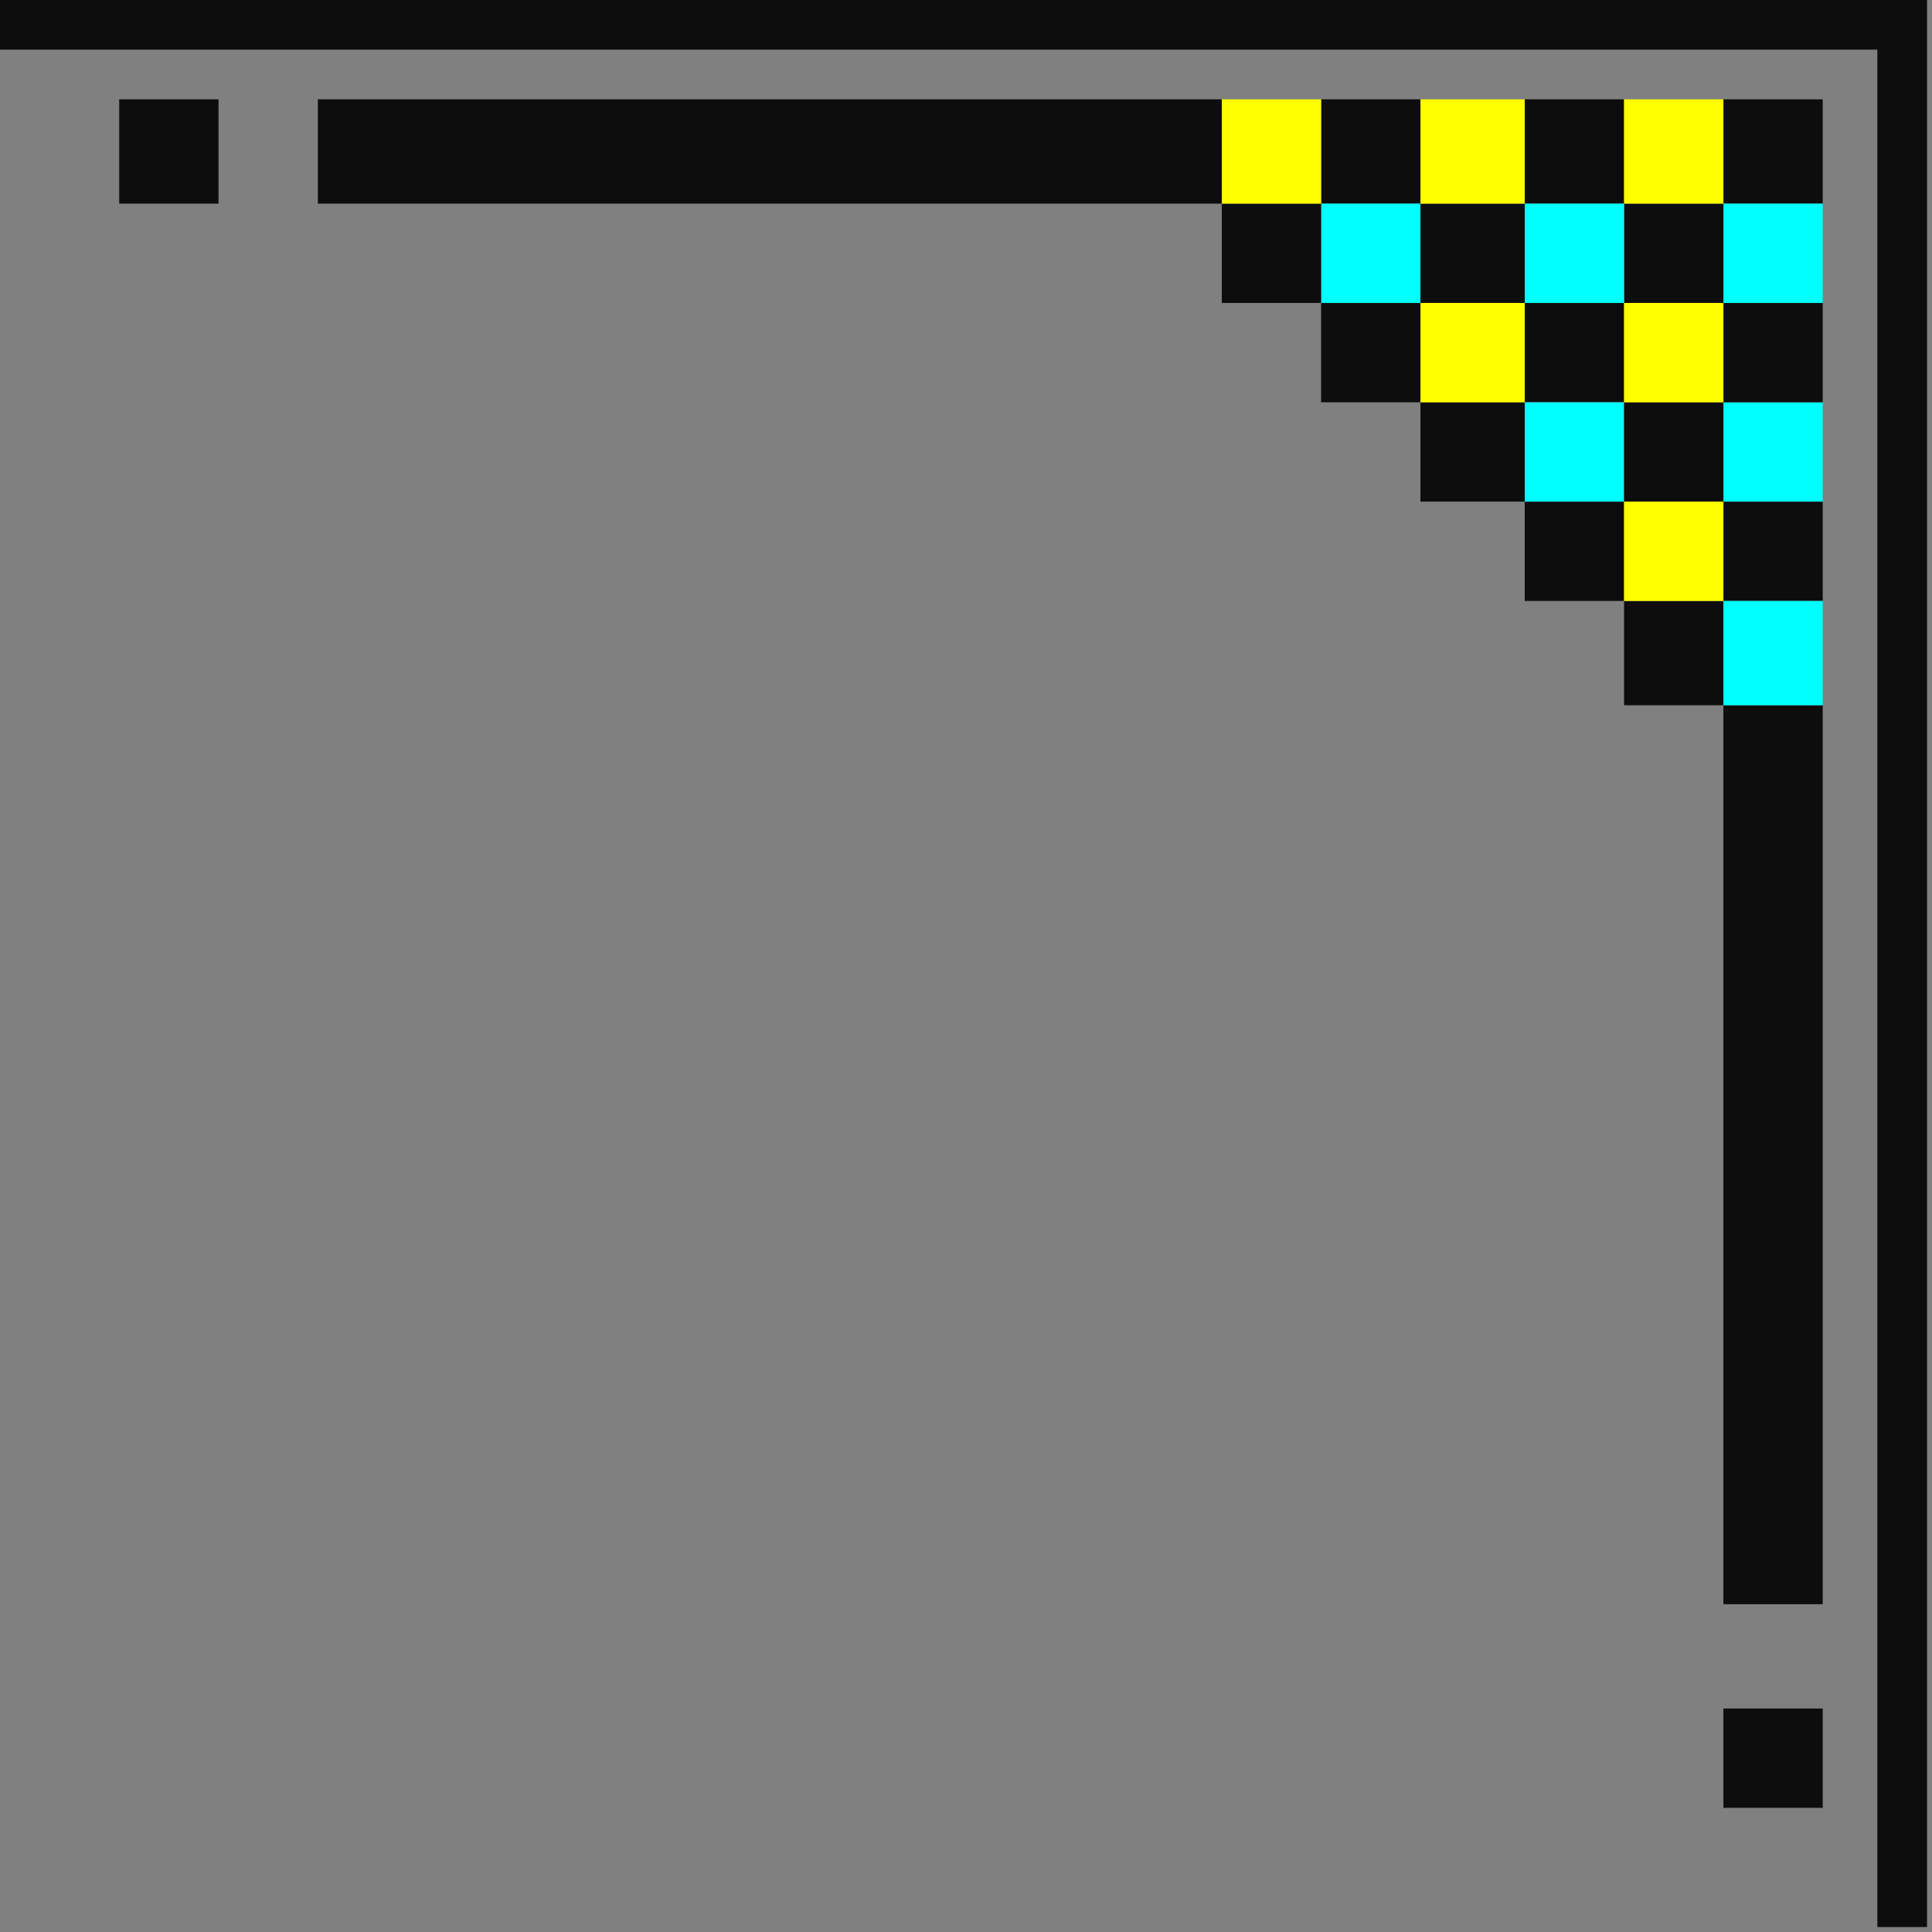 <?xml version="1.0" encoding="UTF-8" standalone="no"?>
<svg
   xmlns:dc="http://purl.org/dc/elements/1.1/"
   xmlns:cc="http://creativecommons.org/ns#"
   xmlns:rdf="http://www.w3.org/1999/02/22-rdf-syntax-ns#"
   xmlns:svg="http://www.w3.org/2000/svg"
   xmlns="http://www.w3.org/2000/svg"
   xmlns:sodipodi="http://sodipodi.sourceforge.net/DTD/sodipodi-0.dtd"
   xmlns:inkscape="http://www.inkscape.org/namespaces/inkscape"
   version="1.0"
   width="102.923mm"
   height="102.923mm"
   id="svg67"
   sodipodi:docname="CRNRC430.WMF">
  <rect width="100%" height="100%" fill="#808080" stroke="none"/>
  <sodipodi:namedview
     pagecolor="#ffffff"
     bordercolor="#666666"
     borderopacity="1"
     objecttolerance="10"
     gridtolerance="10"
     guidetolerance="10"
     inkscape:pageopacity="0"
     inkscape:pageshadow="2"
     inkscape:window-width="640"
     inkscape:window-height="480"
     id="namedview69" />
  <defs
     id="defs3">
    <pattern
       id="WMFhbasepattern"
       patternUnits="userSpaceOnUse"
       width="6"
       height="6"
       x="0"
       y="0" />
  </defs>
  <path
     style="fill:#0e0d0d;fill-rule:evenodd;fill-opacity:1;stroke:none;"
     d="  M 347,41   L 367,41   L 367,20   L 347,20   L 347,41  z "
     id="path5" />
  <path
     style="fill:#0e0d0d;fill-rule:evenodd;fill-opacity:1;stroke:none;"
     d="  M 347,344   L 367,344   L 367,364   L 347,364   L 347,344  z "
     id="path7" />
  <path
     style="fill:#0e0d0d;fill-rule:evenodd;fill-opacity:1;stroke:none;"
     d="  M 266,41   L 286,41   L 286,20   L 266,20   L 266,41  z "
     id="path9" />
  <path
     style="fill:#0e0d0d;fill-rule:evenodd;fill-opacity:1;stroke:none;"
     d="  M 266,81   L 286,81   L 286,61   L 266,61   L 266,81  z "
     id="path11" />
  <path
     style="fill:#00ffff;fill-rule:evenodd;fill-opacity:1;stroke:none;"
     d="  M 266,61   L 286,61   L 286,41   L 266,41   L 266,61  z "
     id="path13" />
  <path
     style="fill:#0e0d0d;fill-rule:evenodd;fill-opacity:1;stroke:none;"
     d="  M 64,41   L 246,41   L 246,20   L 64,20   L 64,41  z "
     id="path15" />
  <path
     style="fill:#0e0d0d;fill-rule:evenodd;fill-opacity:1;stroke:none;"
     d="  M 378,10   L 378,388   L 388,388   L 388,0   L 378,0   L 0,0   L 0,10   L 378,10  z "
     id="path17" />
  <path
     style="fill:#0e0d0d;fill-rule:evenodd;fill-opacity:1;stroke:none;"
     d="  M 347,121   L 367,121   L 367,101   L 347,101   L 347,121  z "
     id="path19" />
  <path
     style="fill:#00ffff;fill-rule:evenodd;fill-opacity:1;stroke:none;"
     d="  M 347,101   L 367,101   L 367,81   L 347,81   L 347,101  z "
     id="path21" />
  <path
     style="fill:#0e0d0d;fill-rule:evenodd;fill-opacity:1;stroke:none;"
     d="  M 347,323   L 367,323   L 367,142   L 347,142   L 347,323  z "
     id="path23" />
  <path
     style="fill:#0e0d0d;fill-rule:evenodd;fill-opacity:1;stroke:none;"
     d="  M 307,41   L 327,41   L 327,20   L 307,20   L 307,41  z "
     id="path25" />
  <path
     style="fill:#0e0d0d;fill-rule:evenodd;fill-opacity:1;stroke:none;"
     d="  M 347,81   L 367,81   L 367,61   L 347,61   L 347,81  z "
     id="path27" />
  <path
     style="fill:#00ffff;fill-rule:evenodd;fill-opacity:1;stroke:none;"
     d="  M 347,61   L 367,61   L 367,41   L 347,41   L 347,61  z "
     id="path29" />
  <path
     style="fill:#0e0d0d;fill-rule:evenodd;fill-opacity:1;stroke:none;"
     d="  M 347,41   L 327,41   L 327,61   L 347,61   L 347,41  z "
     id="path31" />
  <path
     style="fill:#ffff00;fill-rule:evenodd;fill-opacity:1;stroke:none;"
     d="  M 347,20   L 327,20   L 327,41   L 347,41   L 347,20  z "
     id="path33" />
  <path
     style="fill:#0e0d0d;fill-rule:evenodd;fill-opacity:1;stroke:none;"
     d="  M 307,81   L 327,81   L 327,61   L 307,61   L 307,81  z "
     id="path35" />
  <path
     style="fill:#00ffff;fill-rule:evenodd;fill-opacity:1;stroke:none;"
     d="  M 307,61   L 327,61   L 327,41   L 307,41   L 307,61  z "
     id="path37" />
  <path
     style="fill:#0e0d0d;fill-rule:evenodd;fill-opacity:1;stroke:none;"
     d="  M 307,121   L 327,121   L 327,101   L 307,101   L 307,121  z "
     id="path39" />
  <path
     style="fill:#00ffff;fill-rule:evenodd;fill-opacity:1;stroke:none;"
     d="  M 307,101   L 327,101   L 327,81   L 307,81   L 307,101  z "
     id="path41" />
  <path
     style="fill:#0e0d0d;fill-rule:evenodd;fill-opacity:1;stroke:none;"
     d="  M 307,41   L 286,41   L 286,61   L 307,61   L 307,41  z "
     id="path43" />
  <path
     style="fill:#ffff00;fill-rule:evenodd;fill-opacity:1;stroke:none;"
     d="  M 307,20   L 286,20   L 286,41   L 307,41   L 307,20  z "
     id="path45" />
  <path
     style="fill:#0e0d0d;fill-rule:evenodd;fill-opacity:1;stroke:none;"
     d="  M 307,81   L 286,81   L 286,101   L 307,101   L 307,81  z "
     id="path47" />
  <path
     style="fill:#ffff00;fill-rule:evenodd;fill-opacity:1;stroke:none;"
     d="  M 307,61   L 286,61   L 286,81   L 307,81   L 307,61  z "
     id="path49" />
  <path
     style="fill:#0e0d0d;fill-rule:evenodd;fill-opacity:1;stroke:none;"
     d="  M 266,41   L 246,41   L 246,61   L 266,61   L 266,41  z "
     id="path51" />
  <path
     style="fill:#ffff00;fill-rule:evenodd;fill-opacity:1;stroke:none;"
     d="  M 266,20   L 246,20   L 246,41   L 266,41   L 266,20  z "
     id="path53" />
  <path
     style="fill:#0e0d0d;fill-rule:evenodd;fill-opacity:1;stroke:none;"
     d="  M 24,20   L 44,20   L 44,41   L 24,41   L 24,20  z "
     id="path55" />
  <path
     style="fill:#0e0d0d;fill-rule:evenodd;fill-opacity:1;stroke:none;"
     d="  M 347,81   L 327,81   L 327,101   L 347,101   L 347,81  z "
     id="path57" />
  <path
     style="fill:#ffff00;fill-rule:evenodd;fill-opacity:1;stroke:none;"
     d="  M 347,61   L 327,61   L 327,81   L 347,81   L 347,61  z "
     id="path59" />
  <path
     style="fill:#0e0d0d;fill-rule:evenodd;fill-opacity:1;stroke:none;"
     d="  M 347,121   L 327,121   L 327,142   L 347,142   L 347,121  z "
     id="path61" />
  <path
     style="fill:#00ffff;fill-rule:evenodd;fill-opacity:1;stroke:none;"
     d="  M 367,121   L 347,121   L 347,142   L 367,142   L 367,121  z "
     id="path63" />
  <path
     style="fill:#ffff00;fill-rule:evenodd;fill-opacity:1;stroke:none;"
     d="  M 347,101   L 327,101   L 327,121   L 347,121   L 347,101  z "
     id="path65" />
</svg>
